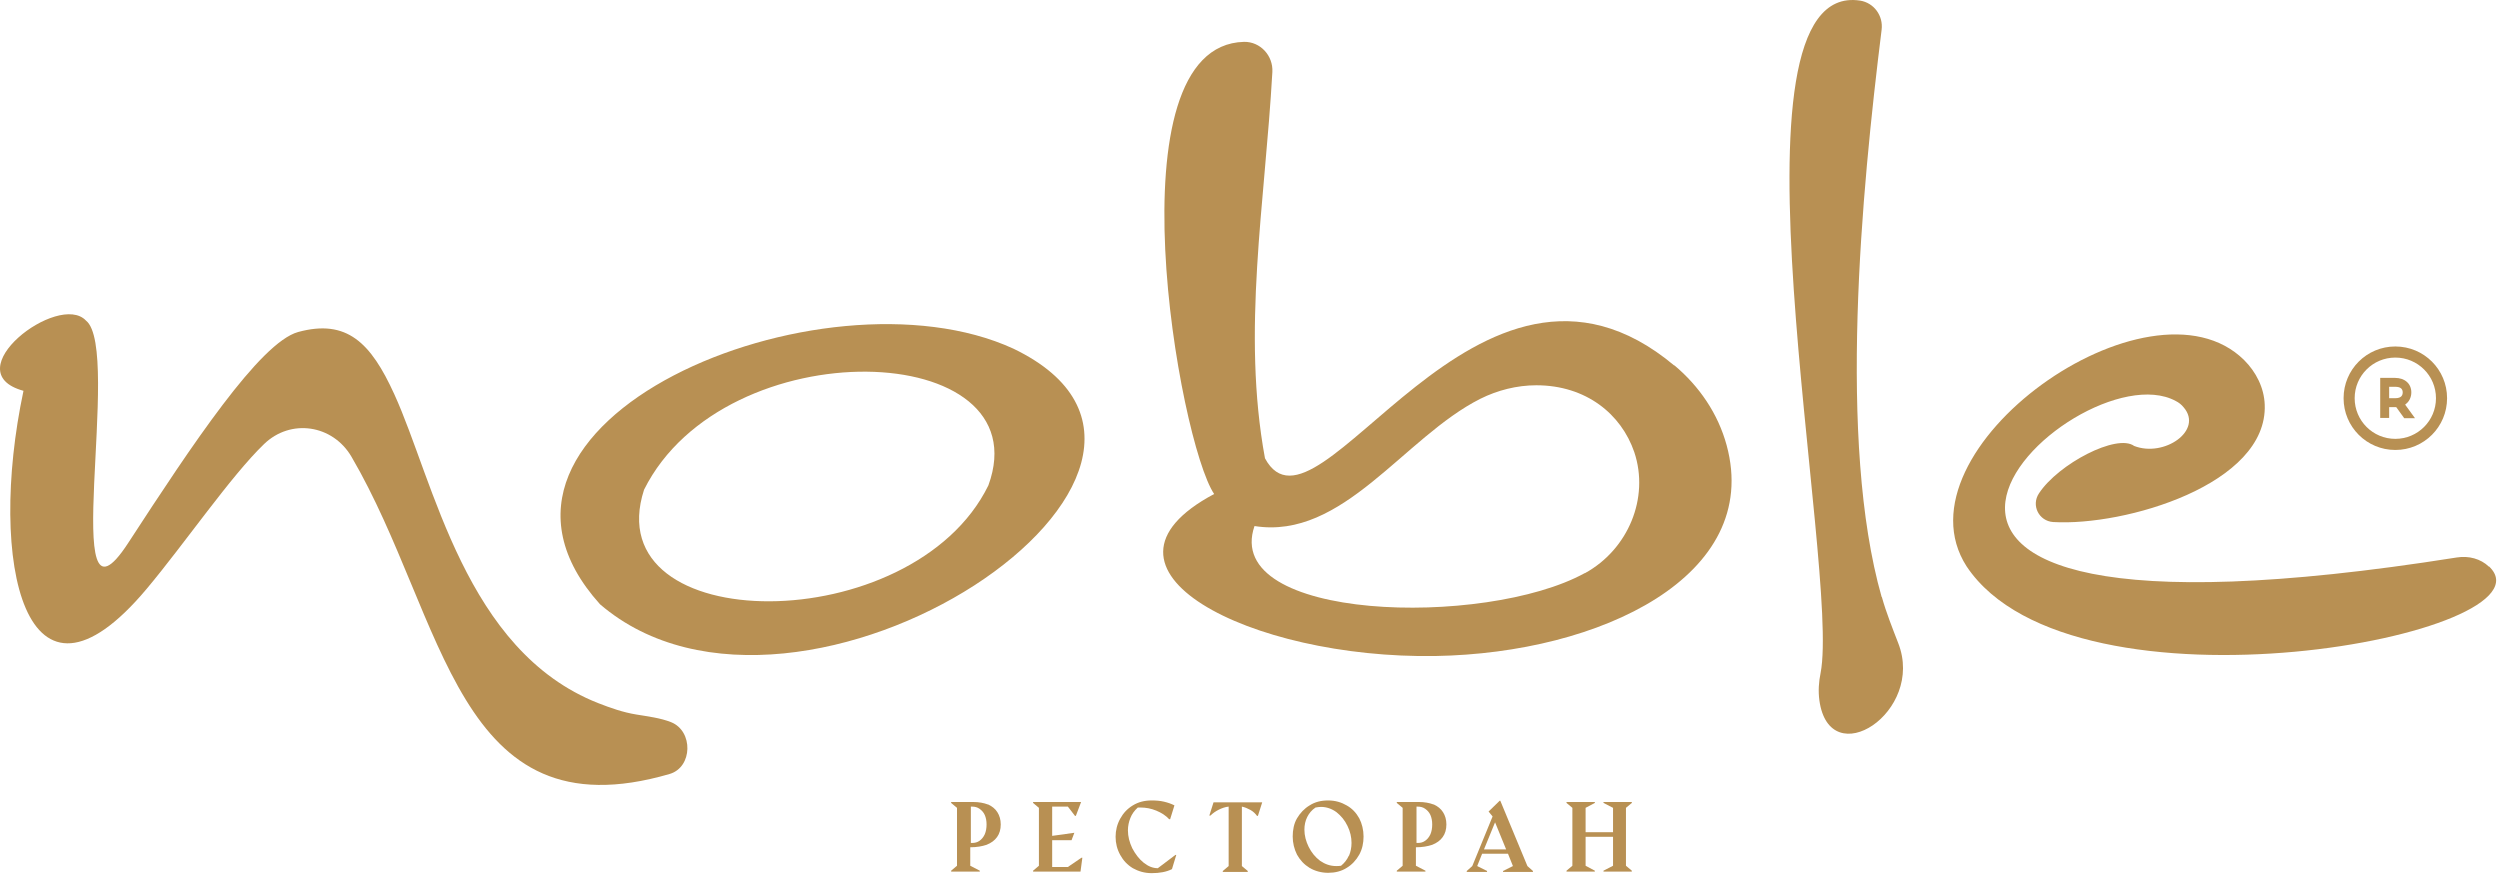 <?xml version="1.0" encoding="UTF-8"?> <svg xmlns="http://www.w3.org/2000/svg" viewBox="0 0 83.563 29.23" fill="none"><path d="M22.434 24.14C22.074 23.996 21.642 23.945 21.271 23.883C20.828 23.811 20.417 23.667 19.995 23.502C15.547 21.752 14.507 16.08 13.179 13.176C12.397 11.457 11.594 10.654 9.967 11.097C8.691 11.447 6.416 14.875 4.285 18.149C1.907 21.803 4.1 11.684 2.874 10.716C1.958 9.738 -1.542 12.425 0.785 13.063C-0.43 18.787 0.836 24.532 4.902 19.683C6.179 18.159 7.713 15.915 8.825 14.844C9.72 13.979 11.121 14.196 11.748 15.266C14.909 20.671 15.218 27.96 22.383 25.87C23.155 25.643 23.176 24.439 22.434 24.14Z" fill="#B89053"></path><path d="M33.871 11.653C27.509 8.729 14.579 14.113 20.056 20.198C26.737 25.932 42.138 15.627 33.871 11.653ZM33.037 16.224C30.505 21.392 19.912 21.34 21.528 16.368C24.235 10.953 34.829 11.313 33.037 16.224Z" fill="#B89053"></path><path d="M55.964 12.219C49.375 6.701 44.042 18.592 42.282 15.318C41.5 11.076 42.282 6.804 42.529 2.408C42.56 1.863 42.128 1.389 41.582 1.399C37.063 1.513 39.41 14.772 40.583 16.512C35.869 19.024 41.788 22.03 47.985 21.927C53.493 21.834 58.898 19.25 57.714 14.885C57.426 13.825 56.798 12.909 55.964 12.209M52.968 19.158C49.632 20.99 40.83 20.764 41.932 17.583C44.887 18.056 46.925 14.618 49.478 13.331C50.055 13.043 50.703 12.878 51.352 12.878C53.019 12.878 54.193 13.846 54.626 15.112C55.14 16.646 54.42 18.365 52.978 19.158" fill="#B89053"></path><path d="M62.893 19.95C61.42 14.762 62.223 6.392 62.893 0.998C62.954 0.524 62.635 0.092 62.172 0.02C57.354 -0.711 61.523 19.024 60.854 22.493C60.792 22.792 60.772 23.101 60.813 23.409C61.153 25.88 64.354 23.801 63.448 21.495C63.253 20.99 63.047 20.475 62.903 19.961" fill="#B89053"></path><path d="M83.194 18.942C82.916 18.674 82.514 18.571 82.123 18.633C57.848 22.483 69.286 11.54 72.724 13.403C72.827 13.454 72.92 13.527 72.992 13.619C73.651 14.391 72.333 15.297 71.334 14.906C70.758 14.484 68.802 15.503 68.153 16.491C67.885 16.893 68.153 17.418 68.627 17.449C71.025 17.593 75.802 16.193 75.699 13.527C75.678 12.96 75.411 12.435 75.009 12.034C71.849 8.915 63.232 15.04 65.734 18.931C69.306 24.285 85.592 21.186 83.194 18.931" fill="#B89053"></path><path d="M80.064 15.04C81.022 15.04 81.794 14.268 81.794 13.31C81.794 12.353 81.022 11.581 80.064 11.581C79.107 11.581 78.335 12.353 78.335 13.31C78.335 14.268 79.107 15.04 80.064 15.04ZM80.064 11.952C80.815 11.952 81.423 12.559 81.423 13.31C81.423 14.062 80.815 14.669 80.064 14.669C79.313 14.669 78.705 14.062 78.705 13.31C78.705 12.559 79.313 11.952 80.064 11.952Z" fill="#B89053"></path><path d="M79.858 13.609H80.095L80.362 13.979H80.722L80.393 13.526L80.414 13.506C80.527 13.424 80.599 13.279 80.599 13.115C80.599 12.826 80.383 12.631 80.053 12.631H79.559V13.969H79.858V13.599V13.609ZM79.858 12.929H80.064C80.228 12.929 80.311 12.991 80.311 13.115C80.311 13.197 80.28 13.31 80.064 13.31H79.858V12.929Z" fill="#B89053"></path><path d="M33.018 26.889C32.884 26.838 32.719 26.807 32.534 26.807H31.792V26.838L31.988 27.002V28.938L31.792 29.103V29.133H32.75V29.103L32.431 28.938V28.32C32.647 28.32 32.822 28.289 32.976 28.238C33.131 28.176 33.244 28.094 33.326 27.98C33.409 27.867 33.45 27.723 33.45 27.558C33.45 27.394 33.409 27.26 33.337 27.147C33.265 27.033 33.162 26.951 33.028 26.889M32.915 27.888C32.873 27.98 32.812 28.053 32.74 28.104C32.667 28.156 32.585 28.176 32.493 28.176H32.451V26.961H32.493C32.585 26.961 32.667 26.982 32.74 27.033C32.812 27.085 32.873 27.147 32.915 27.239C32.956 27.332 32.976 27.435 32.976 27.558C32.976 27.682 32.956 27.795 32.915 27.888Z" fill="#B89053"></path><path d="M35.694 28.979H35.169V28.083H35.817L35.91 27.836L35.169 27.939V26.961H35.694L35.931 27.27H35.961L36.136 26.807H34.531V26.838L34.726 27.002V28.938L34.531 29.103V29.133H36.116L36.178 28.67H36.147L35.694 28.979Z" fill="#B89053"></path><path d="M38.7 29.02C38.535 29.02 38.381 28.958 38.226 28.835C38.072 28.711 37.948 28.546 37.845 28.351C37.753 28.155 37.701 27.96 37.701 27.754C37.701 27.609 37.732 27.466 37.783 27.342C37.835 27.208 37.917 27.095 38.031 26.992C38.072 26.992 38.103 26.992 38.133 26.992C38.298 26.992 38.473 27.023 38.648 27.095C38.823 27.167 38.967 27.26 39.081 27.383H39.112L39.256 26.92C39.153 26.868 39.039 26.827 38.906 26.796C38.772 26.765 38.638 26.755 38.494 26.755C38.257 26.755 38.051 26.807 37.866 26.92C37.68 27.033 37.547 27.177 37.444 27.363C37.341 27.548 37.289 27.754 37.289 27.97C37.289 28.186 37.341 28.392 37.444 28.577C37.547 28.763 37.68 28.907 37.866 29.02C38.051 29.123 38.257 29.185 38.494 29.185C38.762 29.185 38.988 29.144 39.173 29.051L39.317 28.577H39.287L38.7 29.02Z" fill="#B89053"></path><path d="M40.43 27.26H40.461C40.543 27.177 40.635 27.116 40.738 27.064C40.841 27.013 40.955 26.971 41.068 26.961V28.948L40.872 29.113V29.144H41.706V29.113L41.51 28.948V26.961C41.613 26.982 41.706 27.023 41.799 27.074C41.891 27.126 41.963 27.198 42.015 27.27H42.046L42.19 26.817H40.563L40.419 27.27L40.43 27.26Z" fill="#B89053"></path><path d="M45.011 26.92C44.835 26.817 44.63 26.755 44.393 26.755C44.156 26.755 43.95 26.807 43.775 26.92C43.6 27.023 43.456 27.177 43.353 27.352C43.25 27.527 43.209 27.743 43.209 27.96C43.209 28.176 43.26 28.382 43.353 28.567C43.456 28.752 43.59 28.896 43.775 29.01C43.95 29.113 44.166 29.174 44.393 29.174C44.619 29.174 44.835 29.123 45.011 29.01C45.185 28.907 45.33 28.752 45.433 28.567C45.535 28.382 45.577 28.176 45.577 27.96C45.577 27.743 45.525 27.527 45.433 27.352C45.33 27.167 45.196 27.023 45.011 26.92ZM45.082 28.608C45.021 28.742 44.938 28.845 44.825 28.938C44.774 28.948 44.712 28.948 44.66 28.948C44.465 28.948 44.29 28.886 44.125 28.773C43.96 28.649 43.837 28.495 43.744 28.31C43.652 28.124 43.6 27.929 43.6 27.733C43.6 27.579 43.631 27.435 43.693 27.311C43.754 27.187 43.847 27.074 43.971 26.992C44.033 26.982 44.094 26.971 44.156 26.971C44.341 26.971 44.516 27.033 44.671 27.146C44.825 27.27 44.949 27.414 45.041 27.609C45.134 27.795 45.175 27.99 45.175 28.176C45.175 28.33 45.144 28.474 45.093 28.598" fill="#B89053"></path><path d="M47.913 26.889C47.78 26.838 47.615 26.807 47.43 26.807H46.688V26.838L46.884 27.002V28.938L46.688 29.103V29.133H47.646V29.103L47.327 28.938V28.32C47.543 28.32 47.718 28.289 47.872 28.238C48.027 28.176 48.14 28.094 48.222 27.98C48.305 27.867 48.346 27.723 48.346 27.558C48.346 27.394 48.305 27.26 48.233 27.147C48.161 27.033 48.058 26.951 47.924 26.889M47.811 27.888C47.769 27.98 47.708 28.053 47.635 28.104C47.563 28.156 47.481 28.176 47.388 28.176H47.347V26.961H47.388C47.481 26.961 47.563 26.982 47.635 27.033C47.708 27.085 47.769 27.147 47.811 27.239C47.852 27.332 47.872 27.435 47.872 27.558C47.872 27.682 47.852 27.795 47.811 27.888Z" fill="#B89053"></path><path d="M50.158 26.765H50.127L49.756 27.126L49.89 27.29L49.211 28.948L49.026 29.113V29.144H49.705V29.113L49.376 28.948L49.54 28.536H50.405L50.57 28.948L50.24 29.113V29.144H51.239V29.113L51.054 28.948L50.148 26.765H50.158ZM49.602 28.392L49.973 27.486L50.343 28.392H49.602Z" fill="#B89053"></path><path d="M53.597 26.838L53.916 27.002V27.816H52.999V27.002L53.308 26.838V26.807H52.361V26.838L52.557 27.002V28.938L52.361 29.103V29.133H53.308V29.103L52.999 28.938V27.97H53.916V28.938L53.597 29.103V29.133H54.544V29.103L54.348 28.938V27.002L54.544 26.838V26.807H53.597V26.838Z" fill="#B89053"></path></svg> 